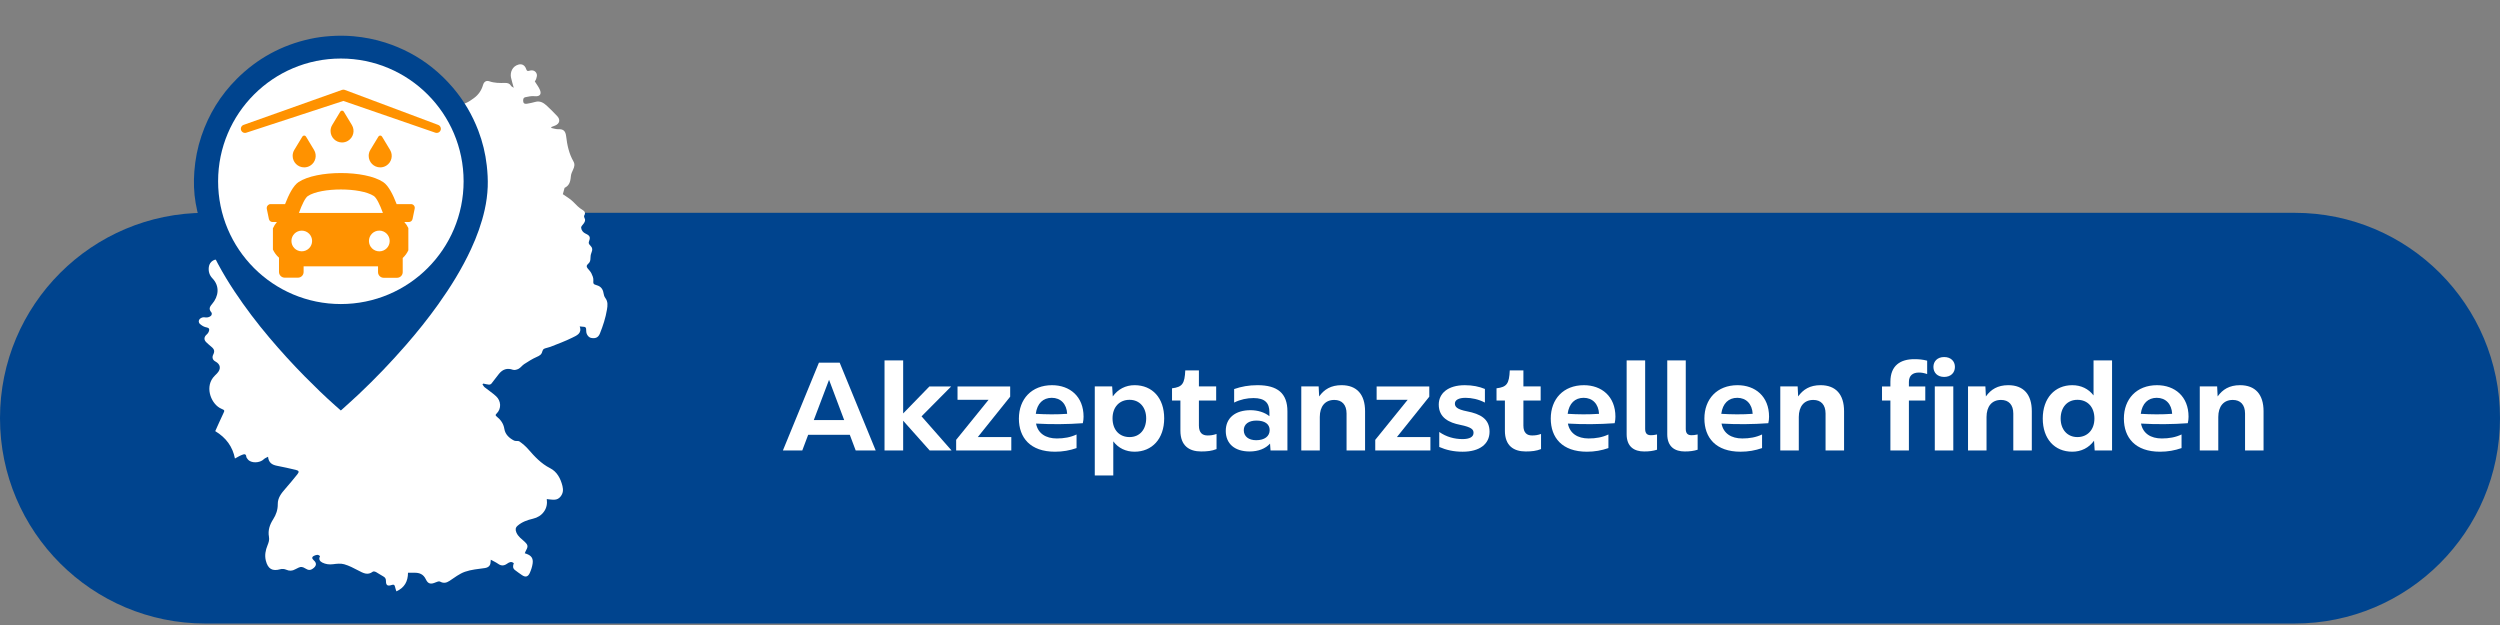 <?xml version="1.0" encoding="UTF-8"?><svg id="Ebene_1" xmlns="http://www.w3.org/2000/svg" xmlns:xlink="http://www.w3.org/1999/xlink" viewBox="0 0 280 70"><rect x="0" y="0" width="280" height="70" fill="#808080" stroke="none"/><defs><style>.cls-1{fill:none;}.cls-2{fill:#ff9200;}.cls-3{fill:#00448e;}.cls-4{clip-path:url(#clippath-1);}.cls-5{clip-path:url(#clippath-2);}.cls-6{fill:#fff;}.cls-7{clip-path:url(#clippath);}</style><clipPath id="clippath"><rect class="cls-1" width="280" height="70"/></clipPath><clipPath id="clippath-1"><rect class="cls-1" width="280" height="70"/></clipPath><clipPath id="clippath-2"><rect class="cls-1" x="26.807" y="9.873" width="22.738" height="21.408"/></clipPath></defs><g class="cls-7"><path class="cls-3" d="M23,23.835C10.297,23.835,0,34.132,0,46.835s10.297,23,23,23h234c12.703,0,23-10.297,23-23s-10.297-23-23-23H23Z"/><path class="cls-6" d="M33.957,15.191c.187.471.361.818.456,1.185.057.219-.011.471-.021.709-.004.101-.037.276-.002.291.159.069.338.092.509.132-.005-.1.031-.24-.022-.294-.304-.314-.202-1.053.191-1.275.211-.12.37-.073.498.135.072.118.168.221.294.384.039-.594.046-1.099.115-1.594.036-.261.154-.52.282-.755.148-.272.516-.328.858-.152.255.131.498.277.799.15-.076-.231-.166-.445-.215-.668-.052-.231-.064-.47-.099-.743h.612v-.252c-.433.058-.693-.127-.821-.654-.044-.18-.126-.248-.273-.298-.427-.146-.697-.469-.686-.818.013-.437.363-.89.772-.981.169-.038.344-.055.517-.069.349-.028.423-.151.283-.457-.442-.968-.872-1.942-1.321-2.908-.086-.186-.065-.31.124-.348.764-.151,1.534-.281,2.298-.013.233.081.477.184.661.34.359.304.764.236,1.144.167.445-.081.802-.025,1.155.274.136.116.382.131.581.142.414.021.54.106.641.506.015.061.016.143.057.179.595.539.363,1.093.04,1.651-.02.036-.046.069-.018.028.252.144.494.286.739.421.103.057.212.133.322.141.6.042,1.09.347,1.588.638.148.087.259.128.434-.011.257-.204.568-.339.877-.516,0-.156-.048-.382.01-.577.104-.353.474-.658.937-.512.362.114.728.288,1.021.524.41.329.312.811-.159,1.064-.039.02-.077.056-.116.058-.697.031-.909.482-.933,1.084-.023.574-.342.916-.841,1.135-.132.058-.251.146-.376.221.008.03.015.06.023.09.291,0,.588.04.871-.009.534-.091,1.016-.131,1.367.41.083.129.312.163.42.215.211-.449.356-.882.603-1.247.259-.385.667-.649,1.153-.618.718.046,1.242-.325,1.774-.712.513-.374.842-.861,1.02-1.473.108-.367.37-.524.702-.408.577.202,1.165.199,1.757.184.296-.008.53.062.686.336.04.071.145.106.294.208-.122-.447-.238-.8-.311-1.161-.107-.54.129-1.24.833-1.436.405-.113.72.071.869.498.062.179.122.266.349.193.398-.129.734.022.841.385.048.161-.024.366-.074.542-.034.12-.126.224-.15.264.215.35.449.636.58.964.205.513-.059.75-.611.692-.336-.035-.692.04-1.028.114-.257.056-.265.305-.23.514.039.226.235.248.416.216.309-.054.62-.112.92-.201.52-.153.918.084,1.271.4.412.37.793.775,1.18,1.173.393.404.296.864-.221,1.074-.14.056-.282.109-.422.163-.004.035-.008.07-.012.105.273.051.548.155.818.141.556-.028.784.227.849.787.114.979.317,1.946.818,2.82.175.305.112.598-.031.902-.113.242-.238.5-.257.758-.053.698-.222,1.062-.705,1.301-.078.285-.144.524-.195.709.388.278.824.511,1.154.848.334.342.648.683,1.069.926.21.12.354.328.176.611-.042.068-.013.216.034.299.133.236.028.417-.098.603-.103.152-.298.314-.286.458.025.297.217.543.507.675.459.21.557.384.383.838-.079.208-.03.323.111.461.283.279.295.489.146.859-.075.186-.104.401-.103.603,0,.25-.059.452-.253.613-.194.161-.221.335-.044.538.15.171.312.345.409.546.111.228.224.491.213.732-.019.415-.027.471.381.587.45.127.683.423.757.88.031.188.086.395.198.542.314.412.264.85.187,1.31-.153.924-.44,1.806-.787,2.672-.173.43-.467.593-.978.498-.302-.056-.553-.399-.556-.758-.003-.45-.039-.487-.482-.506-.073-.003-.146-.014-.248-.025.287.799-.364,1.027-.849,1.269-.784.391-1.614.69-2.43,1.015-.229.091-.484.119-.707.219-.097.043-.18.189-.205.302-.078.351-.312.477-.624.613-.49.214-.947.51-1.4.8-.227.146-.391.396-.625.525-.184.101-.462.177-.645.112-.643-.229-1.139-.051-1.548.445-.297.36-.563.747-.859,1.109-.056.069-.188.119-.279.111-.212-.019-.422-.078-.632-.12-.03.029-.059.057-.088.086.08.111.142.245.244.328.424.343.887.641,1.285,1.009.543.502.633,1.384.04,1.952-.134.128-.126.197.028.321.443.358.759.782.855,1.386.099.62.551,1.031,1.095,1.307.173.087.451-.007.6.097.352.246.688.533.97.856.722.827,1.443,1.619,2.457,2.133.776.394,1.178,1.155,1.386,2.001.107.437.075.823-.227,1.193-.371.453-.841.335-1.306.296-.072-.006-.144-.021-.224-.033.07.524-.016.992-.312,1.406-.305.427-.72.675-1.235.797-.624.147-1.228.355-1.727.791-.246.216-.251.447-.139.733.193.486.618.757.973,1.091.311.293.36.503.148.872-.064.111-.107.235-.172.382.075.026.13.045.185.064.554.196.78.51.694,1.095-.052.358-.17.718-.319,1.049-.202.445-.488.506-.876.239-.269-.185-.538-.37-.794-.573-.255-.202-.235-.472-.117-.755-.288-.257-.538-.1-.768.061-.333.233-.641.251-.984.009-.242-.172-.519-.295-.827-.465-.015.154-.026.236-.03.317-.019.365-.27.565-.634.617-.751.108-1.527.169-2.234.417-.619.219-1.168.652-1.728,1.021-.355.234-.674.29-1.062.077-.112-.062-.331.019-.479.084-.552.244-.861.188-1.108-.337-.27-.573-.714-.749-1.292-.737-.231.004-.461,0-.706,0-.004.977-.397,1.678-1.301,2.086-.057-.187-.12-.347-.153-.512-.044-.231-.149-.28-.372-.204-.474.161-.647.036-.644-.458.001-.251-.098-.4-.321-.515-.279-.143-.532-.337-.809-.486-.095-.05-.27-.085-.336-.034-.588.455-1.092.151-1.624-.125-.515-.267-1.038-.549-1.591-.704-.387-.109-.835-.056-1.247-.003-.432.056-.833.001-1.205-.187-.273-.138-.435-.38-.25-.709-.202-.235-.431-.147-.634-.062-.296.123-.31.311-.065.525.317.277.318.574,0,.844-.35.298-.585.299-.992.04-.214-.137-.452-.202-.703-.071-.126.065-.258.117-.381.188-.333.191-.655.208-1.018.045-.189-.084-.45-.11-.648-.053-.897.257-1.392-.026-1.628-.957-.152-.601-.035-1.173.188-1.722.129-.319.227-.599.159-.965-.129-.706.087-1.348.478-1.956.324-.504.519-1.068.511-1.691-.009-.706.404-1.216.839-1.716.467-.536.925-1.08,1.366-1.637.212-.267.168-.394-.175-.479-.704-.173-1.415-.32-2.126-.463-.523-.104-.925-.323-.994-1.01-.189.106-.353.158-.461.266-.453.461-1.466.488-1.812.013-.063-.087-.151-.182-.16-.279-.032-.379-.288-.283-.478-.211-.263.099-.504.255-.796.408-.259-1.322-.979-2.323-2.206-3.066.293-.646.576-1.297.882-1.936.183-.381.207-.402-.194-.571-1.079-.453-1.863-2.264-.94-3.479.133-.175.301-.323.454-.483.475-.496.401-1.019-.189-1.334-.305-.163-.396-.449-.242-.763.19-.388.136-.602-.21-.887-.194-.16-.385-.326-.566-.502-.303-.295-.252-.617.068-.888.137-.116.255-.334.261-.509.007-.234-.229-.244-.428-.299-.221-.061-.437-.203-.612-.358-.169-.15-.172-.399-.022-.552.116-.117.337-.215.491-.191.313.049.585.027.799-.205.06-.065.083-.256.033-.316-.298-.363-.276-.574.058-.963.736-.854.892-1.994.04-2.879-.347-.362-.461-.789-.402-1.267.078-.636.722-1.037,1.349-.776.991.412,1.925.035,2.6-.336-.099-.117-.216-.224-.294-.354-.222-.372-.175-.53.174-.791.411-.307.846-.592,1.203-.954.175-.177.251-.5.274-.765.027-.302-.227-.449-.747-.527-.583-.087-.822-.295-.951-.827-.166-.686.592-1.433,1.272-1.253.652.173.707.166.621-.522-.056-.444.123-.73.316-1.072.299-.531.528-1.087.513-1.73-.011-.517.071-1.037.114-1.576-.034-.001-.132-.008-.229-.01-.502-.007-.782-.257-.823-.737-.074-.863.686-2.024,1.505-2.267.195-.057.418-.083.616-.05.654.109,1.266-.136,1.899-.181.429-.032.863.01,1.158.016"/></g><path class="cls-6" d="M91.719,40.619h2.325l4.034,9.833h-2.241l-.658-1.751h-4.665l-.658,1.751h-2.171l4.034-9.833ZM94.548,47.048l-1.695-4.51-1.709,4.51h3.404Z"/><path class="cls-6" d="M101.154,47.118v3.334h-2.087v-10.085h2.087v5.939l2.941-3.025h2.438l-3.32,3.348,3.362,3.824h-2.451l-2.97-3.334Z"/><path class="cls-6" d="M107.089,49.262l3.628-4.482h-3.474v-1.499h5.897v1.148l-3.628,4.524h3.754v1.499h-6.177v-1.19Z"/><path class="cls-6" d="M114.117,46.88c0-2.185,1.415-3.739,3.712-3.739,1.975,0,3.53,1.246,3.53,3.529,0,.252-.028.49-.084.729-1.751.126-3.488.141-5.239.042.21,1.106,1.093,1.667,2.325,1.667.798,0,1.541-.126,2.213-.448v1.526c-.77.267-1.541.406-2.41.406-2.773,0-4.048-1.568-4.048-3.712ZM119.523,46.348c-.056-1.106-.729-1.793-1.723-1.793-.967,0-1.639.616-1.793,1.793,1.163.07,2.339.084,3.516,0Z"/><path class="cls-6" d="M124.688,49.43v3.824h-2.073v-9.974h1.947l.07,1.12c.574-.811,1.442-1.26,2.437-1.26,2.003,0,3.32,1.442,3.32,3.712,0,2.297-1.359,3.739-3.32,3.739-.981,0-1.821-.406-2.381-1.162ZM128.372,46.852c0-1.205-.714-2.073-1.863-2.073-1.121,0-1.905.798-1.905,2.073,0,1.316.785,2.101,1.905,2.101,1.148,0,1.863-.855,1.863-2.101Z"/><path class="cls-6" d="M132.205,48.239v-3.376h-.939v-1.373c1.163-.14,1.415-.519,1.485-2.003h1.527v1.793h1.933v1.583h-1.933v2.802c0,.826.406,1.106.966,1.106.322,0,.603-.028,1.009-.168v1.694c-.532.21-1.037.267-1.723.267-1.331,0-2.325-.631-2.325-2.325Z"/><path class="cls-6" d="M137.286,48.253c0-1.442,1.065-2.312,2.773-2.312.799,0,1.583.238,2.115.673v-.448c0-1.022-.49-1.583-1.779-1.583-.728,0-1.471.154-2.171.504v-1.513c.812-.28,1.625-.434,2.619-.434,2.241,0,3.348.91,3.348,2.927v4.385h-1.891l-.056-.77c-.505.56-1.303.883-2.284.883-1.681,0-2.675-.869-2.675-2.312ZM142.203,48.169c0-.673-.547-1.065-1.485-1.065-.855,0-1.415.392-1.415,1.078,0,.7.546,1.121,1.387,1.121.939,0,1.513-.435,1.513-1.135Z"/><path class="cls-6" d="M145.742,43.28h1.947l.056,1.12c.56-.784,1.317-1.26,2.508-1.26,1.709,0,2.634,1.036,2.634,2.913v4.398h-2.073v-4.132c0-.995-.519-1.527-1.373-1.527-1.036,0-1.625.729-1.625,1.919v3.74h-2.073v-7.172Z"/><path class="cls-6" d="M154.029,49.262l3.628-4.482h-3.474v-1.499h5.897v1.148l-3.628,4.524h3.754v1.499h-6.178v-1.19Z"/><path class="cls-6" d="M161.197,50.06v-1.681c.799.56,1.709.799,2.606.799.785,0,1.233-.238,1.233-.7,0-.364-.196-.631-1.499-.896-1.219-.238-2.396-.785-2.396-2.269,0-1.261,1.036-2.171,2.914-2.171.882,0,1.61.153,2.255.42v1.526c-.729-.378-1.499-.532-2.171-.532-.757,0-1.191.238-1.191.644,0,.351.211.644,1.359.868,1.499.295,2.522.841,2.522,2.283,0,1.387-1.121,2.241-3.012,2.241-1.022,0-1.85-.195-2.62-.532Z"/><path class="cls-6" d="M168.549,48.239v-3.376h-.939v-1.373c1.162-.14,1.414-.519,1.484-2.003h1.527v1.793h1.933v1.583h-1.933v2.802c0,.826.405,1.106.966,1.106.322,0,.603-.028,1.009-.168v1.694c-.532.21-1.036.267-1.723.267-1.331,0-2.325-.631-2.325-2.325Z"/><path class="cls-6" d="M173.685,46.88c0-2.185,1.415-3.739,3.712-3.739,1.976,0,3.53,1.246,3.53,3.529,0,.252-.028.49-.084.729-1.751.126-3.488.141-5.239.042.211,1.106,1.093,1.667,2.326,1.667.798,0,1.54-.126,2.213-.448v1.526c-.77.267-1.541.406-2.409.406-2.773,0-4.049-1.568-4.049-3.712ZM179.093,46.348c-.056-1.106-.729-1.793-1.723-1.793-.967,0-1.639.616-1.793,1.793,1.162.07,2.339.084,3.516,0Z"/><path class="cls-6" d="M182.184,48.631v-8.264h2.073v7.676c0,.532.252.7.644.7.196,0,.378-.014.686-.084v1.709c-.448.14-.883.196-1.443.196-1.106,0-1.961-.519-1.961-1.934Z"/><path class="cls-6" d="M186.733,48.631v-8.264h2.073v7.676c0,.532.252.7.644.7.196,0,.378-.014.686-.084v1.709c-.448.14-.883.196-1.443.196-1.106,0-1.961-.519-1.961-1.934Z"/><path class="cls-6" d="M190.892,46.88c0-2.185,1.415-3.739,3.712-3.739,1.976,0,3.53,1.246,3.53,3.529,0,.252-.028.49-.084.729-1.751.126-3.488.141-5.239.042.211,1.106,1.093,1.667,2.326,1.667.798,0,1.54-.126,2.213-.448v1.526c-.77.267-1.541.406-2.409.406-2.773,0-4.049-1.568-4.049-3.712ZM196.299,46.348c-.056-1.106-.729-1.793-1.723-1.793-.967,0-1.639.616-1.793,1.793,1.162.07,2.339.084,3.516,0Z"/><path class="cls-6" d="M199.39,43.28h1.947l.056,1.12c.56-.784,1.317-1.26,2.508-1.26,1.709,0,2.634,1.036,2.634,2.913v4.398h-2.073v-4.132c0-.995-.519-1.527-1.373-1.527-1.036,0-1.625.729-1.625,1.919v3.74h-2.073v-7.172Z"/><path class="cls-6" d="M214.399,40.227c.56,0,.939.042,1.443.168v1.499c-.379-.126-.631-.168-.925-.168-.686,0-1.12.336-1.12,1.051v.504h1.835v1.583h-1.835v5.589h-2.073v-5.589h-.939v-1.583h.939v-.519c0-1.849,1.148-2.535,2.675-2.535ZM216.543,41.095c0-.63.448-1.106,1.204-1.106.757,0,1.205.477,1.205,1.106,0,.644-.448,1.121-1.205,1.121-.756,0-1.204-.477-1.204-1.121ZM216.697,43.28h2.073v7.172h-2.073v-7.172Z"/><path class="cls-6" d="M220.417,43.28h1.947l.056,1.12c.56-.784,1.317-1.26,2.508-1.26,1.709,0,2.634,1.036,2.634,2.913v4.398h-2.073v-4.132c0-.995-.519-1.527-1.373-1.527-1.036,0-1.625.729-1.625,1.919v3.74h-2.073v-7.172Z"/><path class="cls-6" d="M228.789,46.88c0-2.297,1.359-3.739,3.307-3.739.981,0,1.82.406,2.381,1.148v-3.922h2.073v10.085h-1.947l-.07-1.093c-.574.799-1.442,1.232-2.437,1.232-1.989,0-3.307-1.442-3.307-3.712ZM234.574,46.88c0-1.316-.784-2.101-1.904-2.101-1.149,0-1.877.855-1.877,2.101,0,1.205.728,2.073,1.877,2.073,1.106,0,1.904-.798,1.904-2.073Z"/><path class="cls-6" d="M237.875,46.88c0-2.185,1.415-3.739,3.712-3.739,1.976,0,3.53,1.246,3.53,3.529,0,.252-.028.49-.084.729-1.751.126-3.488.141-5.239.042.211,1.106,1.093,1.667,2.326,1.667.798,0,1.54-.126,2.213-.448v1.526c-.77.267-1.541.406-2.409.406-2.773,0-4.049-1.568-4.049-3.712ZM243.282,46.348c-.056-1.106-.729-1.793-1.723-1.793-.967,0-1.639.616-1.793,1.793,1.162.07,2.339.084,3.516,0Z"/><path class="cls-6" d="M246.373,43.28h1.947l.056,1.12c.56-.784,1.317-1.26,2.508-1.26,1.709,0,2.634,1.036,2.634,2.913v4.398h-2.073v-4.132c0-.995-.519-1.527-1.373-1.527-1.036,0-1.625.729-1.625,1.919v3.74h-2.073v-7.172Z"/><g class="cls-4"><path class="cls-3" d="M38.17,45.973c-.204-.18-.407-.356-.607-.534-1.187-1.052-2.323-2.158-3.438-3.286-1.368-1.385-2.676-2.825-3.934-4.311-1.402-1.655-2.711-3.38-3.913-5.186-1.33-2-2.487-4.092-3.357-6.334-.452-1.164-.798-2.359-1.01-3.59-.2-1.166-.234-2.338-.147-3.517.101-1.36.359-2.687.795-3.979.824-2.442,2.138-4.586,3.964-6.405,2.294-2.287,5.031-3.777,8.196-4.471.744-.163,1.498-.262,2.259-.316.872-.062,1.744-.061,2.614.017,1.208.109,2.394.336,3.551.706,1.927.615,3.687,1.541,5.268,2.802.851.679,1.623,1.439,2.332,2.27,1.226,1.439,2.16,3.044,2.833,4.805.478,1.253.79,2.548.941,3.882.09.799.138,1.6.107,2.404-.034.866-.15,1.722-.34,2.568-.341,1.525-.872,2.985-1.528,4.402-1.013,2.188-2.276,4.227-3.674,6.186-1.135,1.591-2.356,3.114-3.64,4.586-1.667,1.911-3.418,3.742-5.263,5.482-.635.598-1.289,1.175-1.934,1.762-.02.018-.043.032-.075.057"/><path class="cls-6" d="M38.176,34.053c7.593,0,13.748-6.155,13.748-13.748s-6.155-13.749-13.748-13.749-13.748,6.156-13.748,13.749,6.155,13.748,13.748,13.748"/></g><g class="cls-5"><path class="cls-2" d="M48.914,14.887c-.052,0-.103-.008-.152-.024l-10.308-3.559-10.871,3.559c-.243.08-.504-.053-.584-.297-.079-.243.054-.504.297-.583l11.017-3.918c.095-.032.198-.032.293,0l10.46,3.921c.24.086.368.349.287.591-.065.186-.241.311-.439.31"/><path class="cls-2" d="M34.972,16.911c.3.5.137,1.149-.363,1.449-.501.299-1.149.137-1.449-.363-.2-.335-.2-.752,0-1.086l.908-1.498.904,1.498Z"/><path class="cls-2" d="M39.23,14.138c.301.499.141,1.149-.359,1.45-.499.301-1.148.141-1.45-.359-.202-.335-.202-.755,0-1.091l.891-1.518.918,1.518Z"/><path class="cls-2" d="M43.488,16.911c.3.5.137,1.149-.363,1.449-.501.299-1.149.137-1.449-.363-.2-.335-.2-.752,0-1.086l.908-1.498.904,1.498Z"/><path class="cls-2" d="M38.312,13.069l-.709,1.171c-.235.391-.108.899.283,1.134.392.235.899.108,1.135-.283.157-.262.157-.589,0-.851l-.709-1.171ZM38.312,15.957c-.712.001-1.289-.576-1.29-1.288,0-.236.064-.467.187-.669l.904-1.498c.04-.07.115-.112.196-.111.08-.001.155.041.195.111l.908,1.501c.367.61.17,1.402-.44,1.769-.199.12-.427.184-.66.185"/><path class="cls-2" d="M42.584,15.859l-.709,1.171c-.236.39-.112.898.279,1.135.39.237.898.112,1.135-.278.16-.264.16-.594,0-.857l-.705-1.171ZM42.584,18.747c-.714-.001-1.292-.58-1.291-1.294.001-.233.064-.463.184-.663l.908-1.498c.043-.068.118-.11.199-.111.081.001.156.043.199.111l.904,1.498c.369.609.175,1.401-.434,1.77-.202.123-.433.187-.669.187"/><path class="cls-2" d="M34.068,15.859l-.709,1.171c-.236.39-.112.898.279,1.135.39.237.898.112,1.135-.278.16-.264.16-.594,0-.857l-.705-1.171ZM34.068,18.747c-.714-.001-1.292-.58-1.291-1.294.001-.233.064-.463.184-.663l.908-1.498c.043-.068.118-.11.199-.111.081.001.156.043.199.111l.904,1.498c.369.609.175,1.401-.434,1.77-.202.123-.433.187-.669.187"/><path class="cls-2" d="M42.486,28.15c-.641.002-1.162-.516-1.164-1.157-.002-.641.516-1.163,1.157-1.164.642-.002,1.163.516,1.165,1.157v.01c0,.637-.517,1.154-1.154,1.154h-.004M34.955,26.996c-.003.639-.525,1.154-1.164,1.151-.639-.004-1.154-.525-1.15-1.164.003-.637.52-1.151,1.157-1.151.639,0,1.157.518,1.157,1.157v.007M34.48,21.955c1.487-.978,5.908-.978,7.392,0,.29.189.675.955,1.012,1.89h-9.403c.337-.935.712-1.701.999-1.89M46.363,23.018c-.082-.102-.206-.161-.337-.159h-1.603c-.398-1.049-.914-2.078-1.505-2.466-2.024-1.35-7.443-1.35-9.481,0-.591.388-1.107,1.42-1.508,2.466h-1.61c-.238-.005-.436.184-.442.422v.007c-.003.028-.003.056,0,.084l.24,1.158c.04.197.214.338.415.337h.479c-.182.212-.332.45-.445.705v2.379c.158.339.383.643.661.894h.02v1.62c.004.347.284.628.631.634h1.491c.351,0,.635-.284.635-.634v-.638h8.334v.651c0,.35.284.634.634.634h1.495c.351,0,.636-.283.637-.634v-1.582c.266-.245.481-.54.631-.867v-2.487c-.116-.246-.268-.474-.452-.675h.506c.201,0,.374-.141.415-.337l.24-1.161c.027-.123-.002-.252-.081-.351"/><path class="cls-2" d="M39.696,26.477h-3.037c-.126.002-.231-.099-.232-.226v-.003c0-.129.104-.233.232-.233h3.037c.127.002.229.105.229.233,0,.126-.102.229-.229.229"/><path class="cls-2" d="M39.696,27.972h-3.037c-.128,0-.232-.104-.232-.233,0-.128.104-.233.232-.233h3.037c.129,0,.233.105.233.233,0,.129-.104.233-.233.233"/></g></svg>